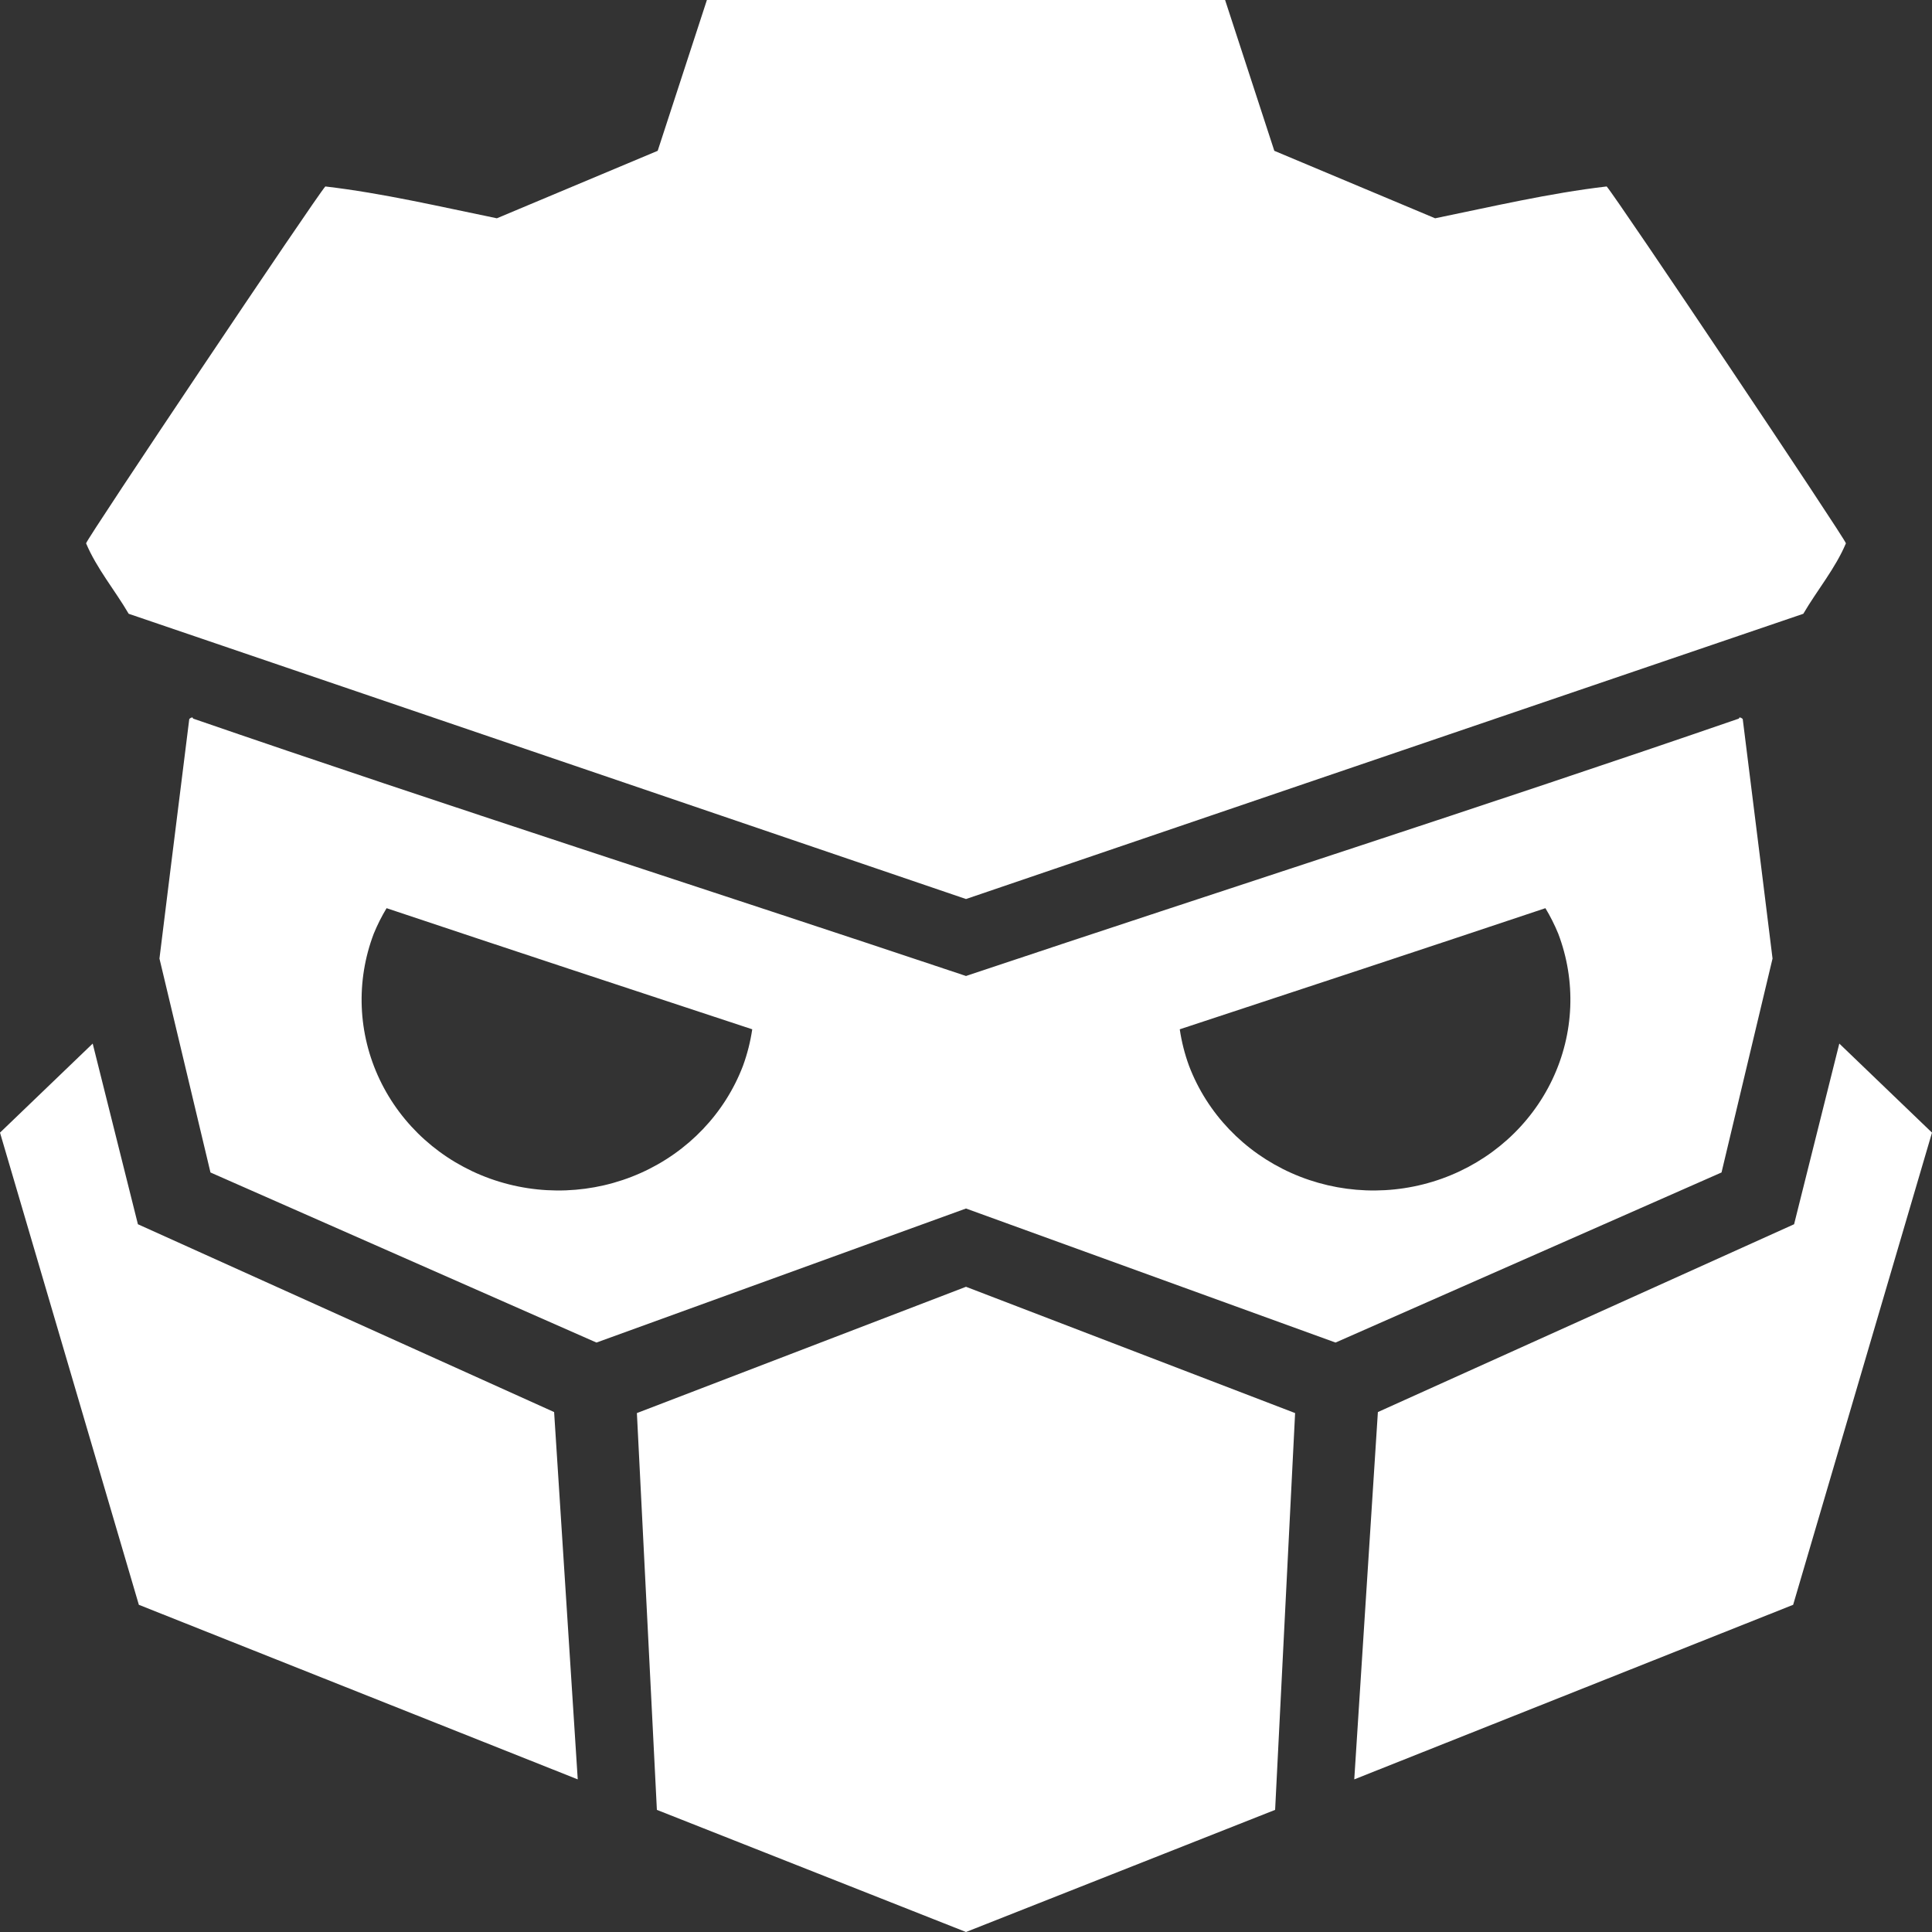 <svg width="84" height="84" viewBox="0 0 84 84" fill="none" xmlns="http://www.w3.org/2000/svg">
<rect x="0" y="0" width="84" height="84" fill="#333333" stroke="none"/>
<path d="M30.735 0L28.595 6.557C26.264 7.535 23.933 8.512 21.603 9.491C19.13 8.985 16.651 8.4 14.145 8.107C13.749 8.539 3.74 23.469 3.743 23.623C4.204 24.718 4.996 25.661 5.595 26.686L42 39.088L78.405 26.686C79.004 25.661 79.796 24.718 80.257 23.623C80.259 23.469 70.251 8.539 69.855 8.107C67.349 8.4 64.87 8.985 62.397 9.491C60.067 8.512 57.736 7.535 55.405 6.557L53.265 0H30.735ZM8.367 31.196C8.322 31.183 8.232 31.248 8.228 31.27C7.79 34.738 6.933 41.676 6.933 41.676L9.151 50.977L25.933 58.372L42 52.544L58.067 58.372L74.849 50.977L77.067 41.676C77.067 41.676 76.21 34.738 75.772 31.27C75.768 31.241 75.607 31.134 75.607 31.242C64.621 35.03 53.162 38.698 42 42.434C30.838 38.698 19.378 35.03 8.392 31.242C8.392 31.215 8.383 31.201 8.367 31.196ZM16.808 39.486C22.078 41.249 27.392 43.001 32.706 44.752C32.626 45.292 32.492 45.823 32.304 46.338C31.518 48.402 29.919 50.079 27.858 50.999C25.797 51.92 23.443 52.009 21.314 51.247C19.186 50.485 17.456 48.934 16.507 46.935C15.557 44.936 15.466 42.654 16.252 40.59C16.409 40.209 16.594 39.84 16.808 39.486ZM67.192 39.486C67.406 39.84 67.591 40.209 67.748 40.59C68.534 42.654 68.443 44.936 67.493 46.935C66.544 48.934 64.814 50.485 62.686 51.247C60.557 52.009 58.203 51.92 56.142 50.999C54.081 50.079 52.482 48.402 51.696 46.338C51.508 45.823 51.374 45.292 51.294 44.752C56.608 43.001 61.922 41.249 67.192 39.486ZM4.03 45.373L0 49.245L6.037 69.774L25.119 77.364L24.092 61.394L5.996 53.228L4.03 45.373ZM79.97 45.373L78.004 53.228L59.908 61.394L58.881 77.364L77.963 69.774L84 49.245L79.97 45.373ZM42 55.947L27.691 61.438L28.56 78.69L42 84L55.44 78.69L56.309 61.438L42 55.947Z" fill="white"/>
</svg>

